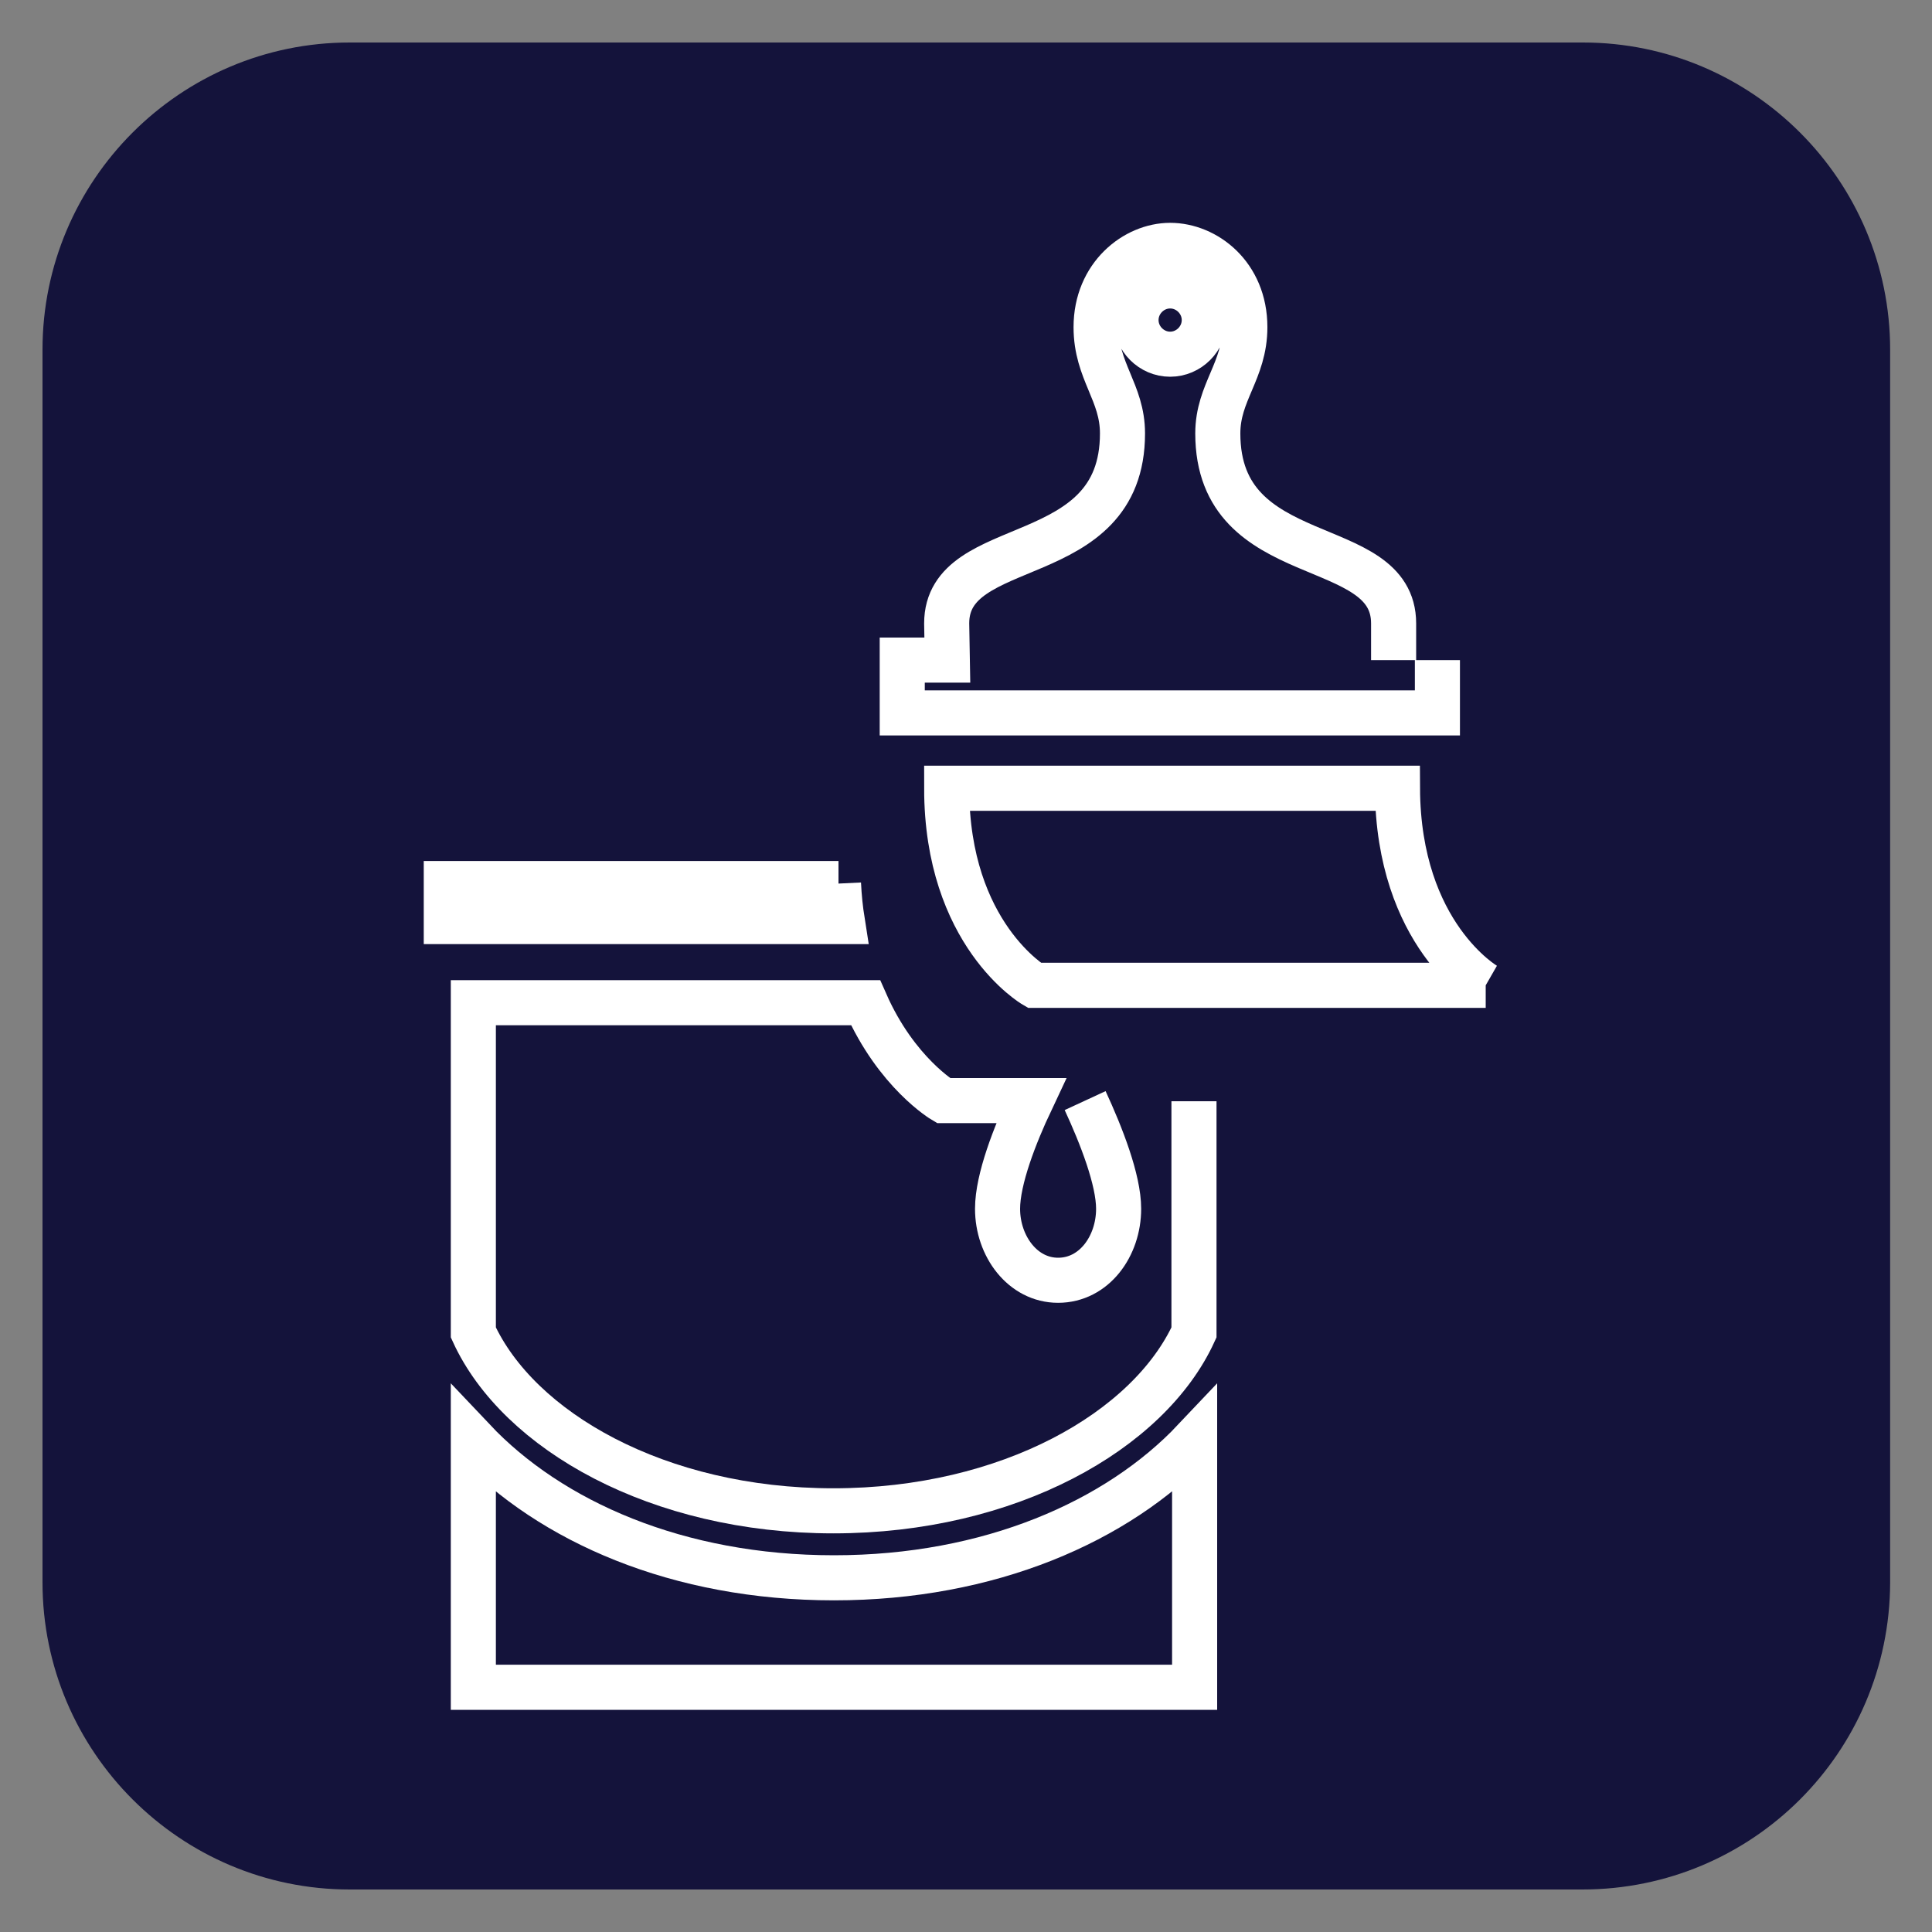 <?xml version="1.0" encoding="utf-8"?>
<!-- Generator: Adobe Illustrator 25.4.1, SVG Export Plug-In . SVG Version: 6.00 Build 0)  -->
<svg version="1.1" id="Capa_1" xmlns="http://www.w3.org/2000/svg" xmlns:xlink="http://www.w3.org/1999/xlink" x="0px" y="0px"
	 viewBox="0 0 300 300" style="enable-background:new 0 0 300 300;" xml:space="preserve">
<rect x="0" y="0" width="300" height="300" fill="#808080" stroke="none"/>
<style type="text/css">
	.st0{fill:#14133B;}
	.st1{fill:#14133B;stroke:#FFFFFF;stroke-width:7;stroke-miterlimit:10;}
	.st2{fill:#FFFFFF;}
</style>
<path class="st0" d="M245.7,293.4H54.3c-26.3,0-47.7-21.4-47.7-47.7V54.3c0-26.3,21.4-47.7,47.7-47.7h191.5
	c26.3,0,47.7,21.4,47.7,47.7v191.5C293.4,272.1,272.1,293.4,245.7,293.4z"/>
<g>
	<path class="st1" d="M129.5,245c-24.2,0-44-8.7-56-21.4V262h112v-38.4C173.5,236.3,153.6,245,129.5,245"/>
	<path class="st1" d="M168.5,170.9c2.5,5.4,5.2,12.3,5.2,16.8c0,5.8-3.8,11.1-9.4,11.1c-5.5,0-9.4-5.3-9.4-11.1
		c0-4.6,2.7-11.5,5.2-16.8h-13.6c0,0-7.3-4.3-12.1-15.2H73.5v51.2c7,15.3,28.7,27.7,55.9,27.7c27.2,0,49-12.4,56-27.7v-35.9"/>
	<path class="st1" d="M130.2,137.2H69.3v5.9h61.5C130.5,141.2,130.3,139.3,130.2,137.2"/>
	<path class="st1" d="M230.7,153h-70.1c0,0-13.6-7.9-13.6-30.6h70C217.1,145.2,230.7,153,230.7,153"/>
	<path class="st1" d="M181.7,55c-2.9,0-5.3-2.4-5.3-5.3c0-2.9,2.4-5.3,5.3-5.3c2.9,0,5.3,2.4,5.3,5.3C187,52.6,184.6,55,181.7,55
		 M216.4,102.5l0-5.7c0-14-27.3-8-27.3-29.5c0-6.4,4.2-9.7,4.2-16.5c0-8.1-6.1-12.7-11.6-12.7c-5.4,0-11.5,4.7-11.5,12.7
		c0,6.9,4.1,10.1,4.1,16.5c0,21.5-27.3,15.5-27.3,29.5l0.1,5.7h-7v8.2h83.1v-8.2"/>
</g>
</svg>

